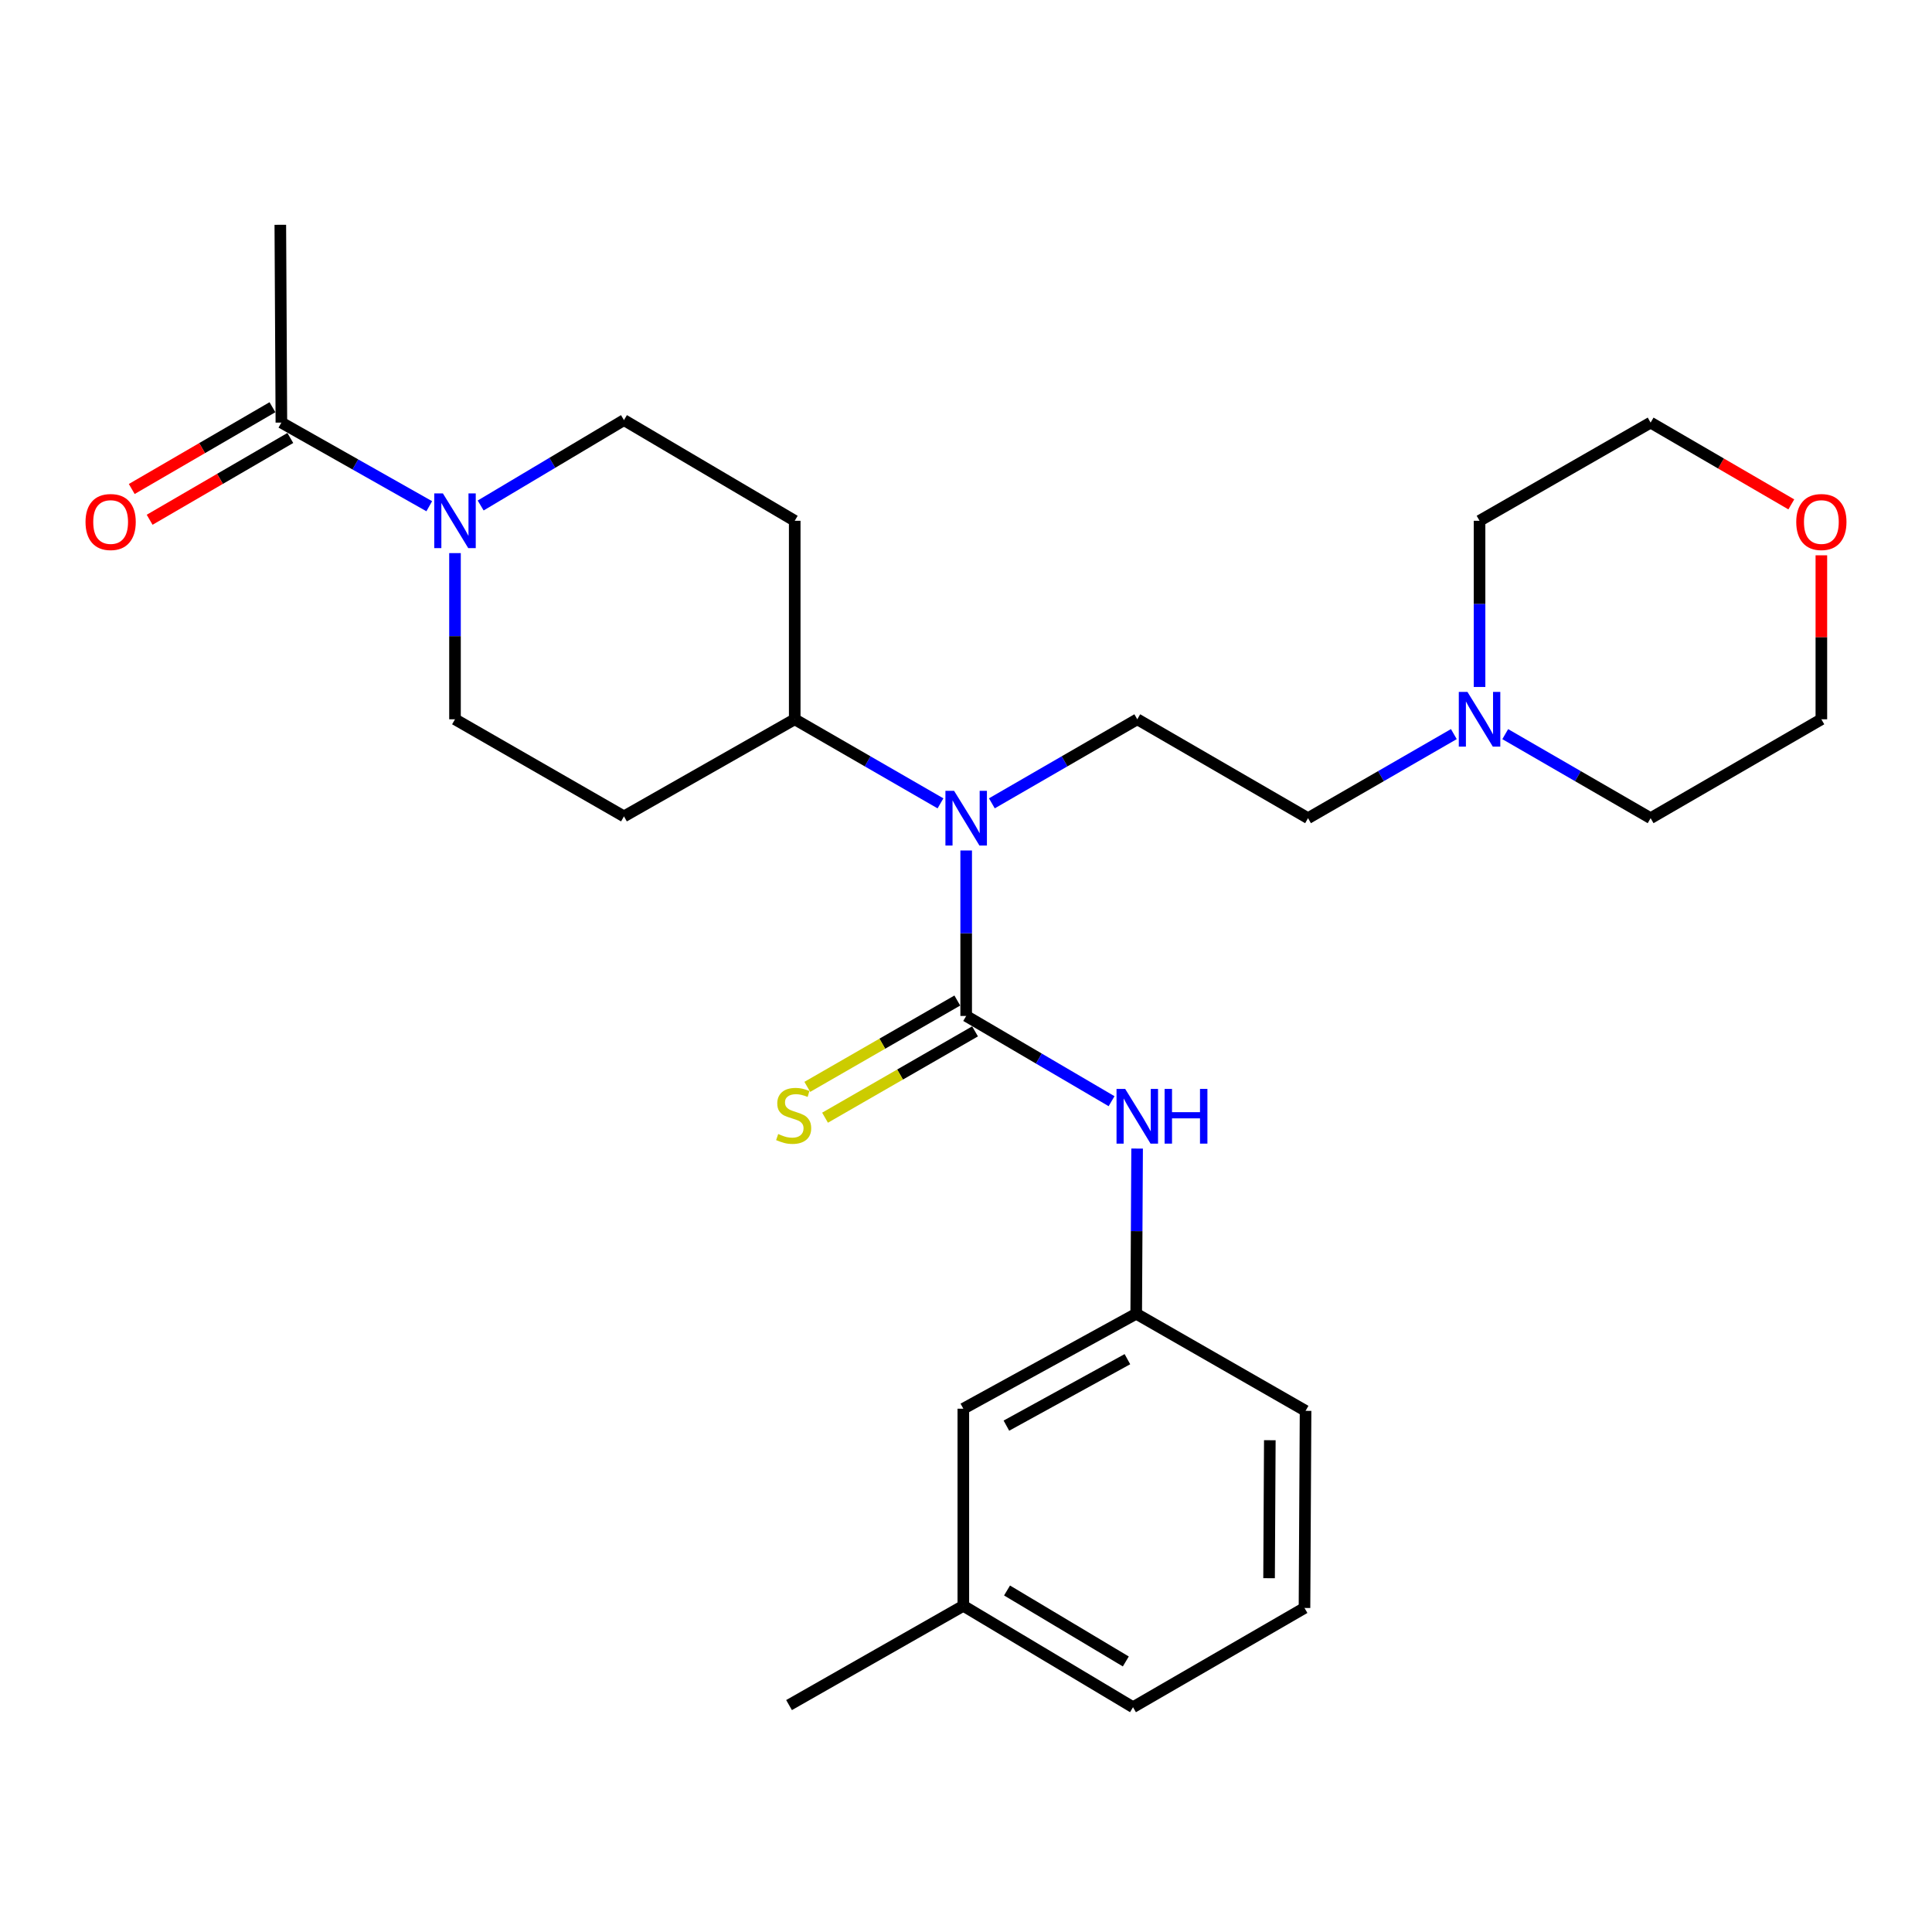<?xml version='1.0' encoding='iso-8859-1'?>
<svg version='1.1' baseProfile='full'
              xmlns='http://www.w3.org/2000/svg'
                      xmlns:rdkit='http://www.rdkit.org/xml'
                      xmlns:xlink='http://www.w3.org/1999/xlink'
                  xml:space='preserve'
width='1000px' height='1000px' viewBox='0 0 1000 1000'>
<!-- END OF HEADER -->
<rect style='opacity:1.0;fill:#FFFFFF;stroke:none' width='1000' height='1000' x='0' y='0'> </rect>
<path class='bond-0' d='M 500.092,525.855 L 500.092,483.032' style='fill:none;fill-rule:evenodd;stroke:#000000;stroke-width:6px;stroke-linecap:butt;stroke-linejoin:miter;stroke-opacity:1' />
<path class='bond-0' d='M 500.092,483.032 L 500.092,440.208' style='fill:none;fill-rule:evenodd;stroke:#0000FF;stroke-width:6px;stroke-linecap:butt;stroke-linejoin:miter;stroke-opacity:1' />
<path class='bond-2' d='M 500.092,525.855 L 537.72,547.916' style='fill:none;fill-rule:evenodd;stroke:#000000;stroke-width:6px;stroke-linecap:butt;stroke-linejoin:miter;stroke-opacity:1' />
<path class='bond-2' d='M 537.72,547.916 L 575.349,569.978' style='fill:none;fill-rule:evenodd;stroke:#0000FF;stroke-width:6px;stroke-linecap:butt;stroke-linejoin:miter;stroke-opacity:1' />
<path class='bond-4' d='M 495.499,517.874 L 456.677,540.216' style='fill:none;fill-rule:evenodd;stroke:#000000;stroke-width:6px;stroke-linecap:butt;stroke-linejoin:miter;stroke-opacity:1' />
<path class='bond-4' d='M 456.677,540.216 L 417.855,562.558' style='fill:none;fill-rule:evenodd;stroke:#CCCC00;stroke-width:6px;stroke-linecap:butt;stroke-linejoin:miter;stroke-opacity:1' />
<path class='bond-4' d='M 504.685,533.836 L 465.863,556.178' style='fill:none;fill-rule:evenodd;stroke:#000000;stroke-width:6px;stroke-linecap:butt;stroke-linejoin:miter;stroke-opacity:1' />
<path class='bond-4' d='M 465.863,556.178 L 427.041,578.52' style='fill:none;fill-rule:evenodd;stroke:#CCCC00;stroke-width:6px;stroke-linecap:butt;stroke-linejoin:miter;stroke-opacity:1' />
<path class='bond-5' d='M 513.389,415.804 L 551.022,394.053' style='fill:none;fill-rule:evenodd;stroke:#0000FF;stroke-width:6px;stroke-linecap:butt;stroke-linejoin:miter;stroke-opacity:1' />
<path class='bond-5' d='M 551.022,394.053 L 588.655,372.301' style='fill:none;fill-rule:evenodd;stroke:#000000;stroke-width:6px;stroke-linecap:butt;stroke-linejoin:miter;stroke-opacity:1' />
<path class='bond-7' d='M 486.791,415.817 L 449.068,394.059' style='fill:none;fill-rule:evenodd;stroke:#0000FF;stroke-width:6px;stroke-linecap:butt;stroke-linejoin:miter;stroke-opacity:1' />
<path class='bond-7' d='M 449.068,394.059 L 411.345,372.301' style='fill:none;fill-rule:evenodd;stroke:#000000;stroke-width:6px;stroke-linecap:butt;stroke-linejoin:miter;stroke-opacity:1' />
<path class='bond-1' d='M 235.507,286.286 L 235.507,329.294' style='fill:none;fill-rule:evenodd;stroke:#0000FF;stroke-width:6px;stroke-linecap:butt;stroke-linejoin:miter;stroke-opacity:1' />
<path class='bond-1' d='M 235.507,329.294 L 235.507,372.301' style='fill:none;fill-rule:evenodd;stroke:#000000;stroke-width:6px;stroke-linecap:butt;stroke-linejoin:miter;stroke-opacity:1' />
<path class='bond-3' d='M 222.186,262.024 L 183.915,240.381' style='fill:none;fill-rule:evenodd;stroke:#0000FF;stroke-width:6px;stroke-linecap:butt;stroke-linejoin:miter;stroke-opacity:1' />
<path class='bond-3' d='M 183.915,240.381 L 145.644,218.738' style='fill:none;fill-rule:evenodd;stroke:#000000;stroke-width:6px;stroke-linecap:butt;stroke-linejoin:miter;stroke-opacity:1' />
<path class='bond-27' d='M 248.792,261.642 L 285.879,239.545' style='fill:none;fill-rule:evenodd;stroke:#0000FF;stroke-width:6px;stroke-linecap:butt;stroke-linejoin:miter;stroke-opacity:1' />
<path class='bond-27' d='M 285.879,239.545 L 322.965,217.448' style='fill:none;fill-rule:evenodd;stroke:#000000;stroke-width:6px;stroke-linecap:butt;stroke-linejoin:miter;stroke-opacity:1' />
<path class='bond-12' d='M 588.565,594.495 L 588.334,637.243' style='fill:none;fill-rule:evenodd;stroke:#0000FF;stroke-width:6px;stroke-linecap:butt;stroke-linejoin:miter;stroke-opacity:1' />
<path class='bond-12' d='M 588.334,637.243 L 588.103,679.992' style='fill:none;fill-rule:evenodd;stroke:#000000;stroke-width:6px;stroke-linecap:butt;stroke-linejoin:miter;stroke-opacity:1' />
<path class='bond-13' d='M 141.017,210.777 L 104.605,231.942' style='fill:none;fill-rule:evenodd;stroke:#000000;stroke-width:6px;stroke-linecap:butt;stroke-linejoin:miter;stroke-opacity:1' />
<path class='bond-13' d='M 104.605,231.942 L 68.193,253.107' style='fill:none;fill-rule:evenodd;stroke:#FF0000;stroke-width:6px;stroke-linecap:butt;stroke-linejoin:miter;stroke-opacity:1' />
<path class='bond-13' d='M 150.272,226.699 L 113.86,247.864' style='fill:none;fill-rule:evenodd;stroke:#000000;stroke-width:6px;stroke-linecap:butt;stroke-linejoin:miter;stroke-opacity:1' />
<path class='bond-13' d='M 113.86,247.864 L 77.448,269.029' style='fill:none;fill-rule:evenodd;stroke:#FF0000;stroke-width:6px;stroke-linecap:butt;stroke-linejoin:miter;stroke-opacity:1' />
<path class='bond-20' d='M 145.644,218.738 L 145.092,116.352' style='fill:none;fill-rule:evenodd;stroke:#000000;stroke-width:6px;stroke-linecap:butt;stroke-linejoin:miter;stroke-opacity:1' />
<path class='bond-14' d='M 588.655,372.301 L 677.035,423.489' style='fill:none;fill-rule:evenodd;stroke:#000000;stroke-width:6px;stroke-linecap:butt;stroke-linejoin:miter;stroke-opacity:1' />
<path class='bond-6' d='M 752.511,379.971 L 714.773,401.73' style='fill:none;fill-rule:evenodd;stroke:#0000FF;stroke-width:6px;stroke-linecap:butt;stroke-linejoin:miter;stroke-opacity:1' />
<path class='bond-6' d='M 714.773,401.73 L 677.035,423.489' style='fill:none;fill-rule:evenodd;stroke:#000000;stroke-width:6px;stroke-linecap:butt;stroke-linejoin:miter;stroke-opacity:1' />
<path class='bond-18' d='M 765.813,355.573 L 765.813,312.565' style='fill:none;fill-rule:evenodd;stroke:#0000FF;stroke-width:6px;stroke-linecap:butt;stroke-linejoin:miter;stroke-opacity:1' />
<path class='bond-18' d='M 765.813,312.565 L 765.813,269.557' style='fill:none;fill-rule:evenodd;stroke:#000000;stroke-width:6px;stroke-linecap:butt;stroke-linejoin:miter;stroke-opacity:1' />
<path class='bond-19' d='M 779.11,379.988 L 816.733,401.739' style='fill:none;fill-rule:evenodd;stroke:#0000FF;stroke-width:6px;stroke-linecap:butt;stroke-linejoin:miter;stroke-opacity:1' />
<path class='bond-19' d='M 816.733,401.739 L 854.356,423.489' style='fill:none;fill-rule:evenodd;stroke:#000000;stroke-width:6px;stroke-linecap:butt;stroke-linejoin:miter;stroke-opacity:1' />
<path class='bond-8' d='M 411.345,372.301 L 411.345,269.557' style='fill:none;fill-rule:evenodd;stroke:#000000;stroke-width:6px;stroke-linecap:butt;stroke-linejoin:miter;stroke-opacity:1' />
<path class='bond-9' d='M 411.345,372.301 L 322.965,422.558' style='fill:none;fill-rule:evenodd;stroke:#000000;stroke-width:6px;stroke-linecap:butt;stroke-linejoin:miter;stroke-opacity:1' />
<path class='bond-10' d='M 411.345,269.557 L 322.965,217.448' style='fill:none;fill-rule:evenodd;stroke:#000000;stroke-width:6px;stroke-linecap:butt;stroke-linejoin:miter;stroke-opacity:1' />
<path class='bond-11' d='M 322.965,422.558 L 235.507,372.301' style='fill:none;fill-rule:evenodd;stroke:#000000;stroke-width:6px;stroke-linecap:butt;stroke-linejoin:miter;stroke-opacity:1' />
<path class='bond-16' d='M 588.103,679.992 L 498.619,729.143' style='fill:none;fill-rule:evenodd;stroke:#000000;stroke-width:6px;stroke-linecap:butt;stroke-linejoin:miter;stroke-opacity:1' />
<path class='bond-16' d='M 583.547,703.506 L 520.908,737.912' style='fill:none;fill-rule:evenodd;stroke:#000000;stroke-width:6px;stroke-linecap:butt;stroke-linejoin:miter;stroke-opacity:1' />
<path class='bond-22' d='M 588.103,679.992 L 675.756,730.248' style='fill:none;fill-rule:evenodd;stroke:#000000;stroke-width:6px;stroke-linecap:butt;stroke-linejoin:miter;stroke-opacity:1' />
<path class='bond-15' d='M 942.735,287.424 L 942.735,329.863' style='fill:none;fill-rule:evenodd;stroke:#FF0000;stroke-width:6px;stroke-linecap:butt;stroke-linejoin:miter;stroke-opacity:1' />
<path class='bond-15' d='M 942.735,329.863 L 942.735,372.301' style='fill:none;fill-rule:evenodd;stroke:#000000;stroke-width:6px;stroke-linecap:butt;stroke-linejoin:miter;stroke-opacity:1' />
<path class='bond-29' d='M 927.179,261.068 L 890.768,239.903' style='fill:none;fill-rule:evenodd;stroke:#FF0000;stroke-width:6px;stroke-linecap:butt;stroke-linejoin:miter;stroke-opacity:1' />
<path class='bond-29' d='M 890.768,239.903 L 854.356,218.738' style='fill:none;fill-rule:evenodd;stroke:#000000;stroke-width:6px;stroke-linecap:butt;stroke-linejoin:miter;stroke-opacity:1' />
<path class='bond-17' d='M 498.619,729.143 L 498.619,831.171' style='fill:none;fill-rule:evenodd;stroke:#000000;stroke-width:6px;stroke-linecap:butt;stroke-linejoin:miter;stroke-opacity:1' />
<path class='bond-26' d='M 498.619,831.171 L 408.408,882.543' style='fill:none;fill-rule:evenodd;stroke:#000000;stroke-width:6px;stroke-linecap:butt;stroke-linejoin:miter;stroke-opacity:1' />
<path class='bond-28' d='M 498.619,831.171 L 586.445,883.648' style='fill:none;fill-rule:evenodd;stroke:#000000;stroke-width:6px;stroke-linecap:butt;stroke-linejoin:miter;stroke-opacity:1' />
<path class='bond-28' d='M 521.239,823.233 L 582.718,859.967' style='fill:none;fill-rule:evenodd;stroke:#000000;stroke-width:6px;stroke-linecap:butt;stroke-linejoin:miter;stroke-opacity:1' />
<path class='bond-24' d='M 765.813,269.557 L 854.356,218.738' style='fill:none;fill-rule:evenodd;stroke:#000000;stroke-width:6px;stroke-linecap:butt;stroke-linejoin:miter;stroke-opacity:1' />
<path class='bond-23' d='M 854.356,423.489 L 942.735,372.301' style='fill:none;fill-rule:evenodd;stroke:#000000;stroke-width:6px;stroke-linecap:butt;stroke-linejoin:miter;stroke-opacity:1' />
<path class='bond-21' d='M 675.203,832.276 L 675.756,730.248' style='fill:none;fill-rule:evenodd;stroke:#000000;stroke-width:6px;stroke-linecap:butt;stroke-linejoin:miter;stroke-opacity:1' />
<path class='bond-21' d='M 656.87,816.872 L 657.257,745.453' style='fill:none;fill-rule:evenodd;stroke:#000000;stroke-width:6px;stroke-linecap:butt;stroke-linejoin:miter;stroke-opacity:1' />
<path class='bond-25' d='M 675.203,832.276 L 586.445,883.648' style='fill:none;fill-rule:evenodd;stroke:#000000;stroke-width:6px;stroke-linecap:butt;stroke-linejoin:miter;stroke-opacity:1' />
<path  class='atom-1' d='M 493.832 409.329
L 503.112 424.329
Q 504.032 425.809, 505.512 428.489
Q 506.992 431.169, 507.072 431.329
L 507.072 409.329
L 510.832 409.329
L 510.832 437.649
L 506.952 437.649
L 496.992 421.249
Q 495.832 419.329, 494.592 417.129
Q 493.392 414.929, 493.032 414.249
L 493.032 437.649
L 489.352 437.649
L 489.352 409.329
L 493.832 409.329
' fill='#0000FF'/>
<path  class='atom-2' d='M 229.247 255.397
L 238.527 270.397
Q 239.447 271.877, 240.927 274.557
Q 242.407 277.237, 242.487 277.397
L 242.487 255.397
L 246.247 255.397
L 246.247 283.717
L 242.367 283.717
L 232.407 267.317
Q 231.247 265.397, 230.007 263.197
Q 228.807 260.997, 228.447 260.317
L 228.447 283.717
L 224.767 283.717
L 224.767 255.397
L 229.247 255.397
' fill='#0000FF'/>
<path  class='atom-3' d='M 582.395 563.619
L 591.675 578.619
Q 592.595 580.099, 594.075 582.779
Q 595.555 585.459, 595.635 585.619
L 595.635 563.619
L 599.395 563.619
L 599.395 591.939
L 595.515 591.939
L 585.555 575.539
Q 584.395 573.619, 583.155 571.419
Q 581.955 569.219, 581.595 568.539
L 581.595 591.939
L 577.915 591.939
L 577.915 563.619
L 582.395 563.619
' fill='#0000FF'/>
<path  class='atom-3' d='M 602.795 563.619
L 606.635 563.619
L 606.635 575.659
L 621.115 575.659
L 621.115 563.619
L 624.955 563.619
L 624.955 591.939
L 621.115 591.939
L 621.115 578.859
L 606.635 578.859
L 606.635 591.939
L 602.795 591.939
L 602.795 563.619
' fill='#0000FF'/>
<path  class='atom-5' d='M 402.792 586.967
Q 403.112 587.087, 404.432 587.647
Q 405.752 588.207, 407.192 588.567
Q 408.672 588.887, 410.112 588.887
Q 412.792 588.887, 414.352 587.607
Q 415.912 586.287, 415.912 584.007
Q 415.912 582.447, 415.112 581.487
Q 414.352 580.527, 413.152 580.007
Q 411.952 579.487, 409.952 578.887
Q 407.432 578.127, 405.912 577.407
Q 404.432 576.687, 403.352 575.167
Q 402.312 573.647, 402.312 571.087
Q 402.312 567.527, 404.712 565.327
Q 407.152 563.127, 411.952 563.127
Q 415.232 563.127, 418.952 564.687
L 418.032 567.767
Q 414.632 566.367, 412.072 566.367
Q 409.312 566.367, 407.792 567.527
Q 406.272 568.647, 406.312 570.607
Q 406.312 572.127, 407.072 573.047
Q 407.872 573.967, 408.992 574.487
Q 410.152 575.007, 412.072 575.607
Q 414.632 576.407, 416.152 577.207
Q 417.672 578.007, 418.752 579.647
Q 419.872 581.247, 419.872 584.007
Q 419.872 587.927, 417.232 590.047
Q 414.632 592.127, 410.272 592.127
Q 407.752 592.127, 405.832 591.567
Q 403.952 591.047, 401.712 590.127
L 402.792 586.967
' fill='#CCCC00'/>
<path  class='atom-7' d='M 759.553 358.141
L 768.833 373.141
Q 769.753 374.621, 771.233 377.301
Q 772.713 379.981, 772.793 380.141
L 772.793 358.141
L 776.553 358.141
L 776.553 386.461
L 772.673 386.461
L 762.713 370.061
Q 761.553 368.141, 760.313 365.941
Q 759.113 363.741, 758.753 363.061
L 758.753 386.461
L 755.073 386.461
L 755.073 358.141
L 759.553 358.141
' fill='#0000FF'/>
<path  class='atom-14' d='M 44.265 270.19
Q 44.265 263.39, 47.625 259.59
Q 50.985 255.79, 57.265 255.79
Q 63.545 255.79, 66.905 259.59
Q 70.265 263.39, 70.265 270.19
Q 70.265 277.07, 66.865 280.99
Q 63.465 284.87, 57.265 284.87
Q 51.025 284.87, 47.625 280.99
Q 44.265 277.11, 44.265 270.19
M 57.265 281.67
Q 61.585 281.67, 63.905 278.79
Q 66.265 275.87, 66.265 270.19
Q 66.265 264.63, 63.905 261.83
Q 61.585 258.99, 57.265 258.99
Q 52.945 258.99, 50.585 261.79
Q 48.265 264.59, 48.265 270.19
Q 48.265 275.91, 50.585 278.79
Q 52.945 281.67, 57.265 281.67
' fill='#FF0000'/>
<path  class='atom-16' d='M 929.735 270.19
Q 929.735 263.39, 933.095 259.59
Q 936.455 255.79, 942.735 255.79
Q 949.015 255.79, 952.375 259.59
Q 955.735 263.39, 955.735 270.19
Q 955.735 277.07, 952.335 280.99
Q 948.935 284.87, 942.735 284.87
Q 936.495 284.87, 933.095 280.99
Q 929.735 277.11, 929.735 270.19
M 942.735 281.67
Q 947.055 281.67, 949.375 278.79
Q 951.735 275.87, 951.735 270.19
Q 951.735 264.63, 949.375 261.83
Q 947.055 258.99, 942.735 258.99
Q 938.415 258.99, 936.055 261.79
Q 933.735 264.59, 933.735 270.19
Q 933.735 275.91, 936.055 278.79
Q 938.415 281.67, 942.735 281.67
' fill='#FF0000'/>
</svg>
